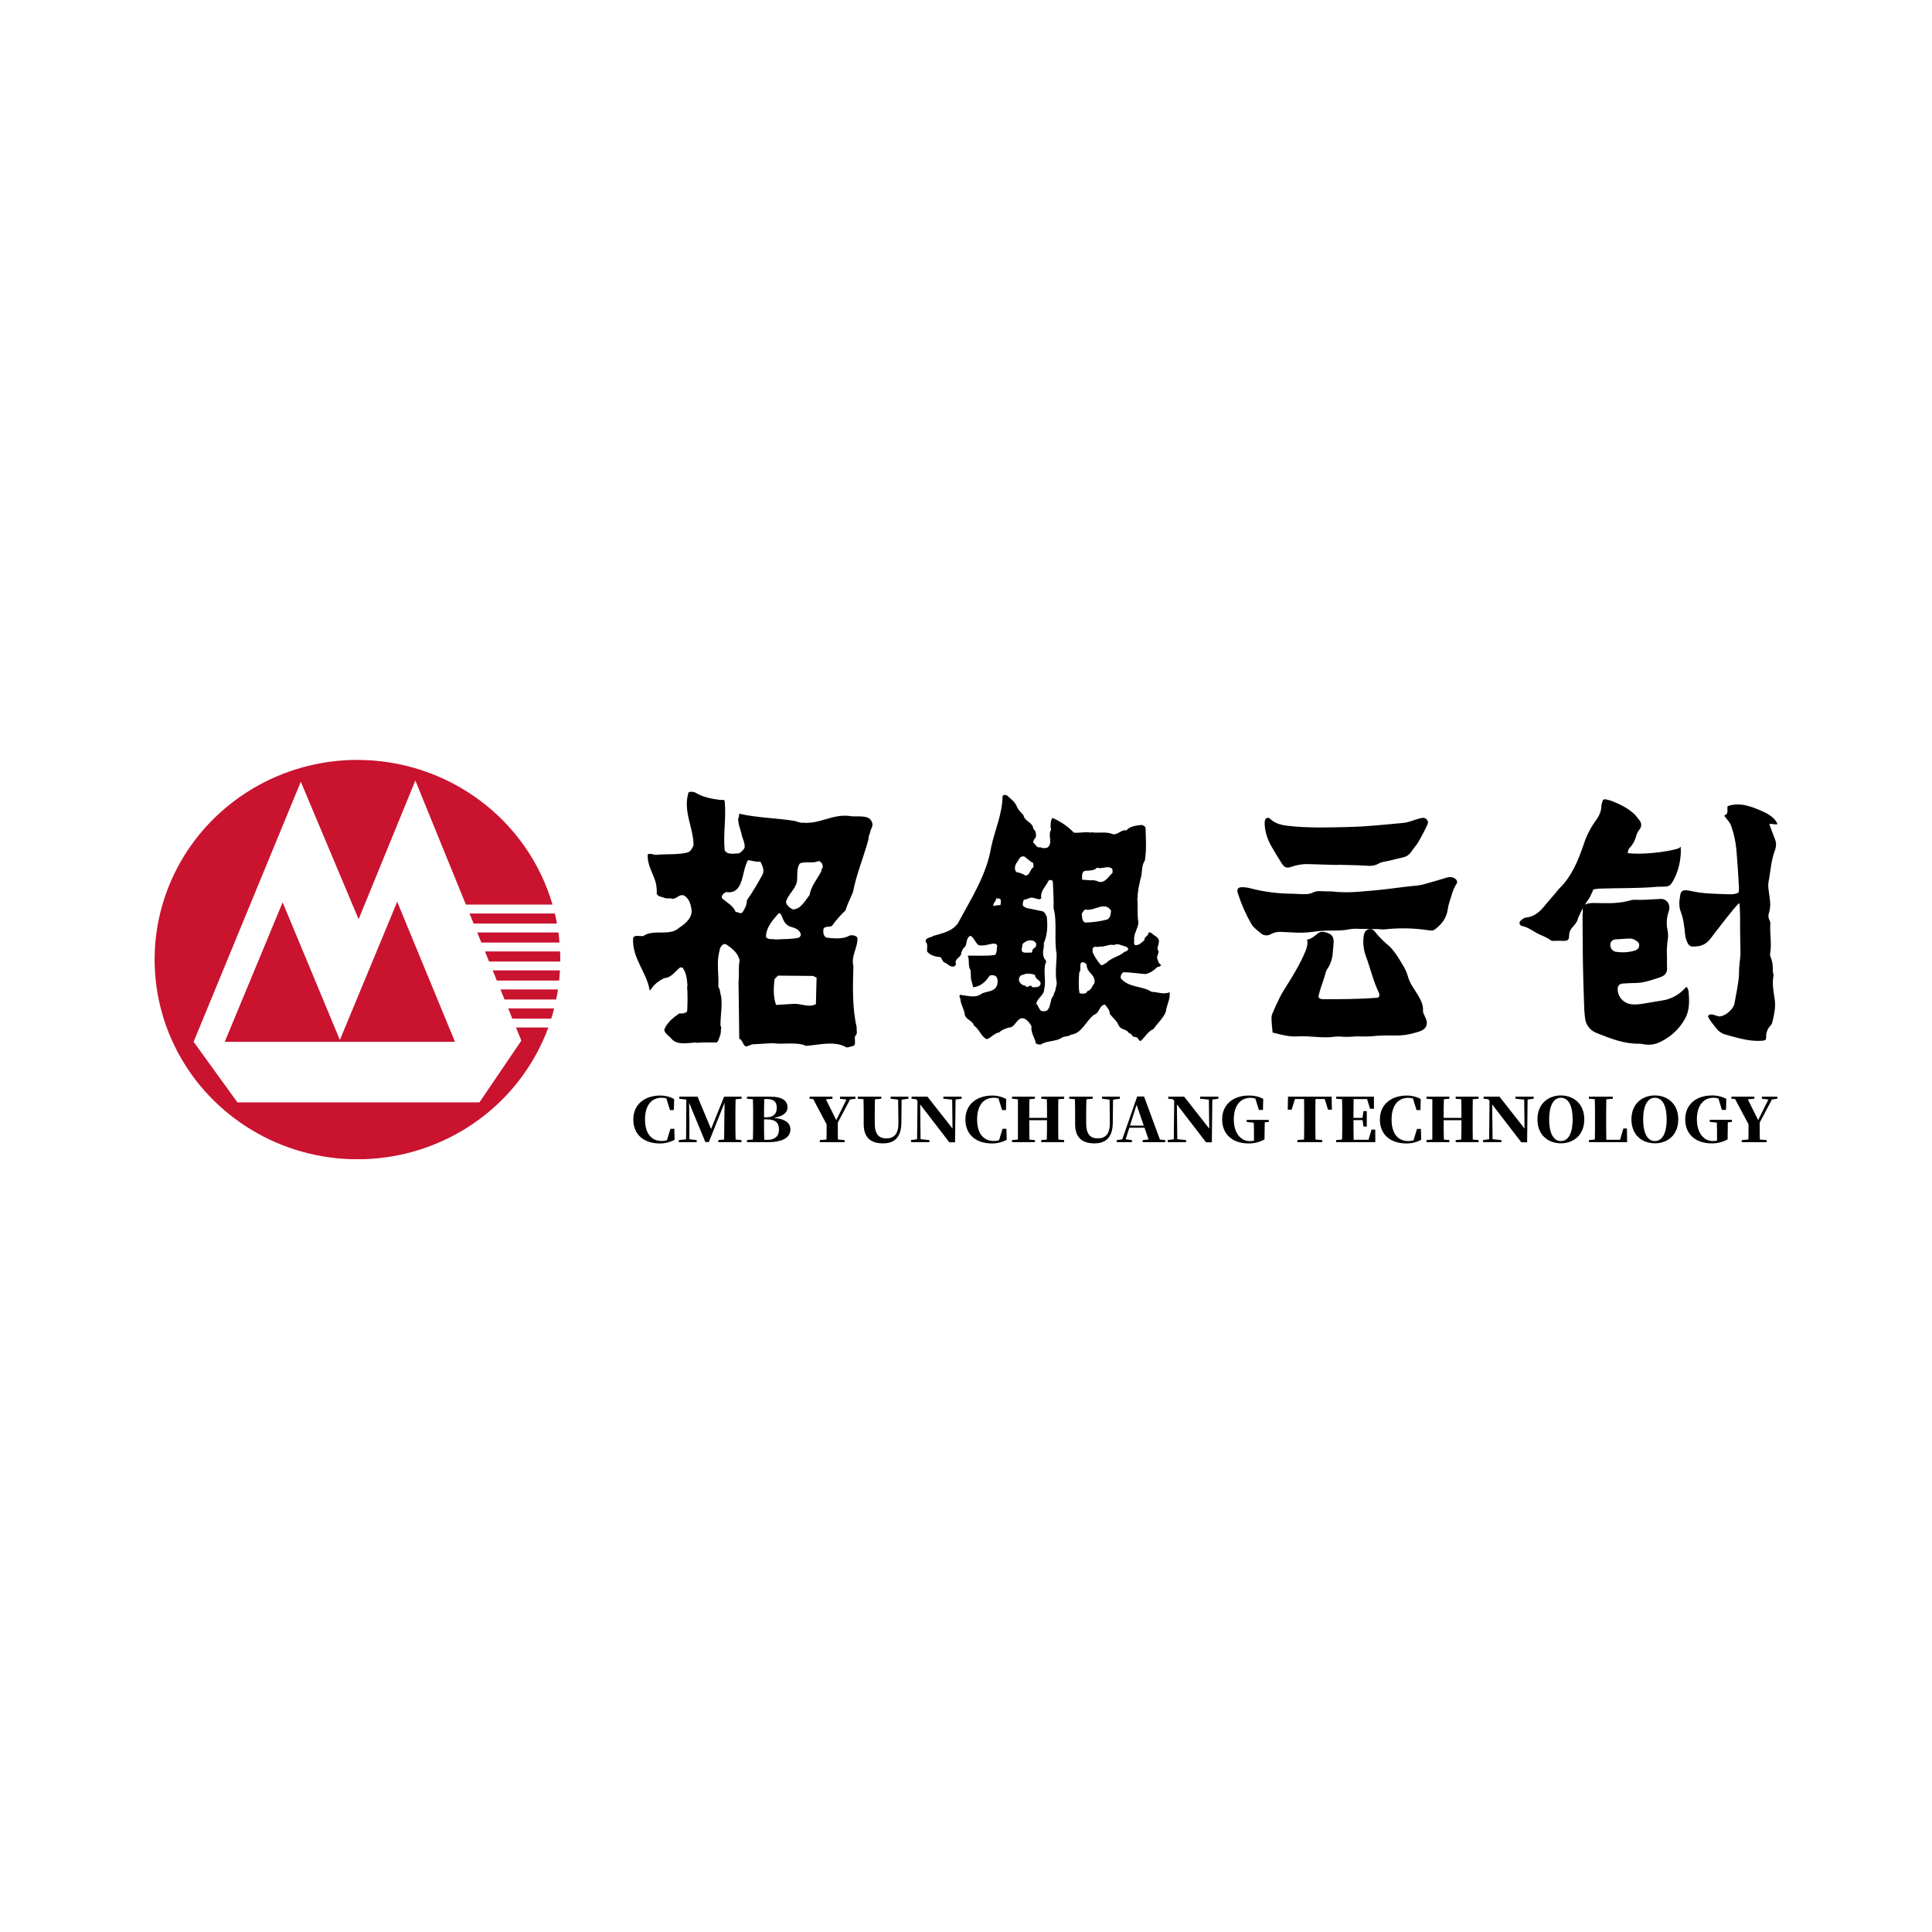 <svg width="150" height="150" viewBox="0 0 150 150" fill="none" xmlns="http://www.w3.org/2000/svg">
<g clip-path="url(#clip0_431_3)">
<path d="M52.377 88.492C52.02 88.685 51.619 88.783 51.212 88.776C50.078 88.776 49.17 88.162 49.17 86.917C49.17 85.672 50.14 85.058 51.254 85.058C51.633 85.054 52.008 85.147 52.34 85.327L52.32 86.188H52.017L51.735 85.277C51.613 85.244 51.487 85.228 51.36 85.23C50.642 85.23 50.078 85.749 50.078 86.913C50.078 88.076 50.633 88.586 51.381 88.586C51.517 88.588 51.652 88.567 51.781 88.525L52.054 87.64H52.356L52.377 88.492Z" fill="black"/>
<path d="M57.113 85.344C57.097 85.831 57.097 86.318 57.097 86.81V87.018C57.097 87.509 57.097 88.002 57.113 88.473L57.569 88.516V88.677H55.768V88.516L56.219 88.473C56.235 87.991 56.225 87.514 56.235 87.131L56.258 85.605L55.036 88.667H54.764L53.502 85.622C53.512 86.114 53.522 86.724 53.522 87.026V88.448L54.092 88.519V88.68H52.702V88.519L53.267 88.453L53.287 85.371L52.743 85.309V85.145H54.159L55.206 87.655L56.221 85.145H57.576V85.306L57.113 85.344Z" fill="black"/>
<path d="M59.802 85.145C60.786 85.145 61.141 85.495 61.141 85.973C61.141 86.332 60.89 86.658 60.069 86.79C60.992 86.876 61.367 87.201 61.367 87.694C61.367 88.156 61.008 88.678 59.622 88.678H57.995V88.517L58.457 88.474C58.473 87.978 58.473 87.467 58.473 86.957V86.786C58.473 86.303 58.473 85.821 58.457 85.344L57.995 85.306V85.145H59.802ZM59.335 85.326C59.32 85.788 59.32 86.257 59.32 86.748H59.52C60.048 86.748 60.31 86.473 60.31 86.006C60.31 85.575 60.094 85.33 59.575 85.33L59.335 85.326ZM59.596 88.497C60.152 88.497 60.479 88.223 60.479 87.703C60.479 87.157 60.187 86.909 59.565 86.909H59.32C59.32 87.472 59.32 87.992 59.335 88.497H59.596Z" fill="black"/>
<path d="M65.046 87.159C65.046 87.807 65.046 88.105 65.056 88.471L65.579 88.518V88.679H63.65V88.518L64.168 88.471C64.179 88.135 64.179 87.856 64.179 87.294L63.137 85.332L62.855 85.308V85.145H64.632V85.306L64.124 85.353L64.929 86.965L65.719 85.367L65.217 85.306V85.145H66.417V85.306L65.997 85.363L65.046 87.159Z" fill="black"/>
<path d="M70.531 85.306L70.001 85.377L69.981 87.193C69.966 88.28 69.464 88.771 68.555 88.771C67.672 88.771 67.057 88.388 67.057 87.272V86.757C67.057 86.295 67.057 85.817 67.041 85.344L66.597 85.306V85.145H68.424V85.306L67.931 85.349C67.916 85.812 67.916 86.289 67.916 86.757V87.201C67.916 88.067 68.234 88.384 68.824 88.384C69.414 88.384 69.763 88.038 69.753 87.181L69.731 85.375L69.147 85.304V85.145H70.527L70.531 85.306Z" fill="black"/>
<path d="M74.661 85.306L74.19 85.367L74.149 88.686H73.704L71.442 85.746L71.472 88.445L72.159 88.516V88.677H70.731V88.516L71.203 88.449L71.234 85.477L71.136 85.344L70.772 85.306V85.145H72.008L73.953 87.623L73.926 85.373L73.244 85.306V85.145H74.66L74.661 85.306Z" fill="black"/>
<path d="M78.161 88.492C77.805 88.685 77.403 88.783 76.996 88.776C75.862 88.776 74.954 88.162 74.954 86.917C74.954 85.672 75.923 85.058 77.037 85.058C77.417 85.054 77.791 85.146 78.124 85.327L78.104 86.188H77.801L77.519 85.277C77.397 85.244 77.271 85.228 77.144 85.23C76.427 85.23 75.862 85.749 75.862 86.913C75.862 88.076 76.418 88.586 77.165 88.586C77.301 88.588 77.436 88.567 77.566 88.525L77.838 87.64H78.14L78.161 88.492Z" fill="black"/>
<path d="M82.169 85.344C82.159 85.827 82.159 86.318 82.159 86.81V87.018C82.159 87.5 82.159 87.987 82.169 88.473L82.62 88.516V88.677H80.842V88.516L81.273 88.473C81.288 88.005 81.288 87.514 81.288 86.971H79.911C79.911 87.504 79.911 87.996 79.926 88.478L80.353 88.516V88.677H78.575V88.516L79.032 88.473C79.032 87.996 79.032 87.509 79.032 87.018V86.808C79.032 86.316 79.032 85.829 79.032 85.347L78.575 85.304V85.145H80.353V85.306L79.926 85.344C79.911 85.817 79.911 86.303 79.911 86.79H81.291C81.291 86.309 81.291 85.821 81.277 85.344L80.845 85.306V85.145H82.623V85.306L82.169 85.344Z" fill="black"/>
<path d="M86.945 85.306L86.416 85.377L86.397 87.193C86.381 88.28 85.879 88.771 84.97 88.771C84.087 88.771 83.472 88.388 83.472 87.272V86.757C83.472 86.295 83.472 85.817 83.456 85.344L83.012 85.306V85.145H84.839V85.306L84.346 85.349C84.331 85.812 84.331 86.289 84.331 86.757V87.201C84.331 88.067 84.649 88.384 85.239 88.384C85.829 88.384 86.178 88.038 86.168 87.181L86.15 85.377L85.565 85.306V85.145H86.945V85.306Z" fill="black"/>
<path d="M90.466 88.516V88.677H88.716V88.516L89.173 88.469L88.861 87.557H87.681L87.398 88.455L87.881 88.516V88.677H86.706V88.516L87.132 88.459L88.291 85.131H88.824L90.056 88.473L90.466 88.516ZM88.8 87.391L88.244 85.774L87.731 87.391H88.8Z" fill="black"/>
<path d="M94.596 85.306L94.124 85.367L94.087 88.686H93.636L91.373 85.746L91.404 88.445L92.091 88.516V88.677H90.662V88.516L91.134 88.449L91.164 85.477L91.068 85.344L90.703 85.306V85.145H91.939L93.884 87.623L93.858 85.373L93.176 85.306V85.145H94.596V85.306Z" fill="black"/>
<path d="M98.513 87.103L98.194 87.14C98.184 87.486 98.178 87.84 98.178 88.227V88.459C97.799 88.675 97.367 88.785 96.929 88.776C95.713 88.776 94.887 88.082 94.887 86.909C94.887 85.766 95.728 85.057 96.965 85.057C97.351 85.049 97.733 85.136 98.076 85.312L98.056 86.177H97.737L97.47 85.302C97.345 85.254 97.21 85.232 97.076 85.235C96.352 85.235 95.792 85.782 95.792 86.913C95.792 87.967 96.337 88.596 97.025 88.596C97.137 88.596 97.249 88.585 97.358 88.563V88.209C97.358 87.859 97.358 87.523 97.343 87.169L96.794 87.107V86.947H98.508L98.513 87.103Z" fill="black"/>
<path d="M102.135 85.33C102.125 85.817 102.125 86.309 102.125 86.81V87.013C102.125 87.495 102.125 87.987 102.135 88.469L102.659 88.516V88.677H100.73V88.516L101.247 88.469C101.257 87.996 101.257 87.509 101.257 87.018V86.808C101.257 86.311 101.257 85.815 101.247 85.328H100.54L100.283 86.155H99.98L100.001 85.143H103.387L103.408 86.155H103.11L102.849 85.328L102.135 85.33Z" fill="black"/>
<path d="M106.779 88.677H103.736V88.516L104.197 88.473C104.213 87.996 104.213 87.509 104.213 87.018V86.808C104.213 86.316 104.213 85.829 104.197 85.342L103.736 85.304V85.145H106.671V86.086H106.373L106.138 85.33H105.096C105.085 85.803 105.085 86.289 105.085 86.79H105.783L105.86 86.266H106.117V87.464H105.86L105.789 86.963H105.085V86.977C105.085 87.502 105.085 88.003 105.096 88.494H106.25L106.487 87.7H106.773L106.779 88.677Z" fill="black"/>
<path d="M110.34 88.492C109.983 88.685 109.582 88.783 109.175 88.776C108.042 88.776 107.134 88.162 107.134 86.917C107.134 85.672 108.103 85.058 109.216 85.058C109.596 85.054 109.971 85.146 110.304 85.327L110.284 86.188H109.981L109.698 85.284C109.576 85.251 109.45 85.236 109.324 85.237C108.606 85.237 108.042 85.757 108.042 86.92C108.042 88.084 108.597 88.594 109.345 88.594C109.481 88.595 109.616 88.575 109.745 88.532L110.016 87.648H110.32L110.34 88.492Z" fill="black"/>
<path d="M114.347 85.344C114.337 85.827 114.337 86.318 114.337 86.81V87.018C114.337 87.5 114.337 87.987 114.347 88.473L114.798 88.516V88.677H113.02V88.516L113.45 88.473C113.466 88.005 113.466 87.514 113.466 86.971H112.086C112.086 87.504 112.086 87.996 112.101 88.478L112.527 88.516V88.677H110.749V88.516L111.206 88.473C111.206 87.996 111.206 87.509 111.206 87.018V86.808C111.206 86.316 111.206 85.829 111.206 85.347L110.749 85.304V85.145H112.527V85.306L112.101 85.344C112.086 85.817 112.086 86.303 112.086 86.79H113.466C113.466 86.309 113.466 85.821 113.45 85.344L113.02 85.306V85.145H114.798V85.306L114.347 85.344Z" fill="black"/>
<path d="M119.074 85.306L118.602 85.367L118.565 88.686H118.114L115.851 85.746L115.883 88.445L116.569 88.516V88.677H115.144V88.516L115.616 88.449L115.646 85.477L115.549 85.344L115.185 85.306V85.145H116.42L118.365 87.623L118.339 85.373L117.657 85.306V85.145H119.074V85.306Z" fill="black"/>
<path d="M123.004 86.908C123.004 88.138 122.158 88.767 121.188 88.767C120.217 88.767 119.366 88.139 119.366 86.908C119.366 85.678 120.229 85.049 121.188 85.049C122.147 85.049 123.004 85.684 123.004 86.908ZM121.188 88.591C121.814 88.591 122.101 87.883 122.101 86.908C122.101 85.934 121.814 85.231 121.188 85.231C120.561 85.231 120.275 85.945 120.275 86.908C120.275 87.872 120.556 88.591 121.188 88.591V88.591Z" fill="black"/>
<path d="M126.329 88.677H123.364V88.516L123.821 88.473C123.836 88.001 123.836 87.523 123.836 87.144V86.808C123.836 86.316 123.836 85.829 123.821 85.342L123.359 85.304V85.145H125.216V85.306L124.714 85.349C124.703 85.827 124.703 86.309 124.703 86.733V87.041C124.703 87.509 124.703 88.001 124.714 88.492H125.781L126.037 87.617H126.314L126.329 88.677Z" fill="black"/>
<path d="M130.3 86.908C130.3 88.138 129.453 88.767 128.484 88.767C127.515 88.767 126.663 88.139 126.663 86.908C126.663 85.678 127.524 85.049 128.484 85.049C129.444 85.049 130.3 85.684 130.3 86.908ZM128.488 88.591C129.113 88.591 129.401 87.883 129.401 86.908C129.401 85.934 129.113 85.231 128.488 85.231C127.862 85.231 127.574 85.945 127.574 86.908C127.574 87.872 127.853 88.591 128.488 88.591Z" fill="black"/>
<path d="M134.467 87.103L134.148 87.14C134.138 87.486 134.134 87.84 134.134 88.227V88.459C133.753 88.674 133.32 88.781 132.881 88.771C131.666 88.771 130.839 88.076 130.839 86.904C130.839 85.76 131.681 85.051 132.917 85.051C133.303 85.043 133.685 85.131 134.028 85.306L134.008 86.171H133.689L133.422 85.296C133.297 85.249 133.163 85.226 133.028 85.23C132.305 85.23 131.746 85.776 131.746 86.907C131.746 87.962 132.289 88.59 132.977 88.59C133.089 88.591 133.201 88.58 133.31 88.558V88.203C133.31 87.853 133.31 87.517 133.295 87.163L132.746 87.102V86.941H134.459L134.467 87.103Z" fill="black"/>
<path d="M136.623 87.159C136.623 87.807 136.623 88.105 136.633 88.471L137.157 88.518V88.679H135.228V88.518L135.746 88.471C135.756 88.135 135.756 87.856 135.756 87.294L134.711 85.33L134.429 85.306V85.145H136.207V85.306L135.699 85.353L136.504 86.965L137.295 85.367L136.792 85.306V85.145H137.992V85.306L137.571 85.363L136.623 87.159Z" fill="black"/>
<path fill-rule="evenodd" clip-rule="evenodd" d="M43.075 70.923C43.142 71.181 43.192 71.444 43.241 71.703H36.773L36.454 70.923H43.075ZM43.356 72.396C43.392 72.655 43.421 72.914 43.435 73.181H37.375L37.053 72.396H43.356ZM43.486 73.869C43.5 74.088 43.5 74.291 43.5 74.507V74.657H37.973L37.65 73.869H43.486ZM43.474 75.339C43.459 75.606 43.435 75.868 43.41 76.131H38.572L38.256 75.339H43.474ZM43.322 76.82C43.283 77.082 43.238 77.346 43.178 77.6H39.172L38.854 76.82H43.322ZM43.02 78.293C42.959 78.556 42.885 78.819 42.798 79.086H39.775L39.459 78.293H43.02ZM30.839 70.011L35.325 80.886H17.448L21.943 70.059L26.388 80.742L30.839 70.011ZM27.749 59C31.171 59.002 34.499 60.099 37.231 62.125C39.964 64.151 41.953 66.997 42.898 70.234H36.171L32.248 60.601L27.842 71.368L23.354 60.693L15.031 80.886L18.434 85.588H37.224L40.478 80.793L40.062 79.777H42.572C41.591 82.445 39.885 84.797 37.64 86.577C35.395 88.357 32.696 89.496 29.838 89.871C26.98 90.246 24.073 89.841 21.432 88.702C18.792 87.562 16.52 85.732 14.863 83.409C13.207 81.087 12.23 78.362 12.039 75.531C11.847 72.699 12.449 69.871 13.779 67.353C15.108 64.835 17.114 62.725 19.578 61.252C22.042 59.778 24.87 58.999 27.753 58.998L27.749 59Z" fill="#C9132F"/>
<path d="M99.462 66.951C99.715 67.364 99.871 67.447 100.323 67.279C100.765 67.127 101.233 67.064 101.699 67.093C102.398 67.113 103.098 67.134 103.798 67.156V67.14C104.521 67.16 105.243 67.162 105.965 67.208C106.343 67.232 106.685 67.256 107.04 67.047C107.289 66.9 107.618 66.885 107.912 66.813C108.245 66.73 108.589 66.639 108.93 66.569C109.253 66.502 109.459 66.306 109.632 66.045C109.806 65.784 110.007 65.576 110.154 65.319C110.405 64.882 110.637 64.431 110.846 63.972C110.942 63.753 110.728 63.485 110.486 63.494C110.325 63.511 110.167 63.548 110.016 63.603C109.682 63.697 109.349 63.851 109.015 63.883C107.601 64.015 106.184 64.172 104.765 64.206C103.158 64.245 101.542 64.302 99.94 64.111C99.469 64.054 98.982 63.934 98.618 63.578C98.432 63.398 98.209 63.522 98.193 63.79C98.156 64.453 98.392 65.144 98.716 65.715C98.949 66.132 99.21 66.54 99.462 66.951Z" fill="black"/>
<path d="M110.63 78.925C110.579 78.774 110.477 78.661 110.485 78.514C110.517 77.96 110.25 77.515 109.991 77.103C109.732 76.691 109.457 76.326 109.324 75.855C109.248 75.576 109.136 75.307 108.991 75.056C108.581 74.381 108.25 73.752 107.629 73.255C107.302 72.975 107.005 72.664 106.74 72.327C106.492 71.977 106.04 72.119 105.929 72.457C105.79 72.885 105.826 73.634 106.026 74.175C106.442 75.306 106.582 76.081 107.065 77.097C107.088 77.158 107.098 77.223 107.093 77.288C107.093 77.333 107.075 77.377 107.043 77.411C107.012 77.444 106.968 77.465 106.922 77.468C105.437 77.578 104.144 77.578 102.699 77.578C102.635 77.575 102.571 77.563 102.51 77.543C102.463 77.529 102.422 77.498 102.396 77.456C102.37 77.414 102.361 77.364 102.371 77.316C102.502 76.747 102.733 76.2 102.886 75.664C102.91 75.527 102.956 75.396 103.023 75.274C103.297 74.885 103.454 74.427 103.475 73.953C103.497 73.704 103.527 73.45 103.542 73.199C103.557 72.898 103.494 72.634 103.226 72.502C102.933 72.359 102.579 72.247 102.293 72.486C102.054 72.686 101.784 72.923 101.474 72.95C101.57 73.249 101.457 73.589 101.362 73.834C100.937 74.872 100.287 75.922 99.677 76.875C99.577 77.033 99.432 77.301 99.35 77.467C99.196 77.783 99.041 78.099 98.906 78.422C98.823 78.608 98.721 78.807 98.718 79.001C98.718 79.384 98.77 79.767 98.803 80.166C99.369 80.313 100.058 80.494 100.627 80.47C100.899 80.452 101.171 80.448 101.444 80.459C102.198 80.505 102.947 80.594 103.704 80.482C103.937 80.468 104.17 80.474 104.402 80.501C104.846 80.517 105.291 80.439 105.735 80.471C106.117 80.481 106.5 80.464 106.88 80.421C108.27 80.325 108.641 80.536 109.9 80.175C110.372 80.04 110.821 79.91 110.775 79.306C110.742 79.174 110.694 79.046 110.63 78.925V78.925Z" fill="black"/>
<path d="M112.953 68.204C112.738 68.061 112.508 68.08 112.286 68.148C112.019 68.226 111.754 68.31 111.486 68.389C111.171 68.482 110.856 68.569 110.539 68.657C110.371 68.701 110.2 68.734 110.028 68.755C109.681 68.792 109.332 68.815 108.988 68.865C107.89 69.01 106.791 69.14 105.686 69.218C105.089 69.276 104.488 69.289 103.888 69.256C103.611 69.221 103.331 69.203 103.051 69.204C102.682 69.222 102.293 69.114 101.947 69.29C101.658 69.436 101.363 69.426 101.058 69.42C100.826 69.42 100.593 69.389 100.36 69.388C99.239 69.387 98.123 69.242 97.04 68.959C96.838 68.906 96.63 68.881 96.421 68.882C96.119 68.882 96.007 69.045 96.099 69.336C96.364 70.168 96.716 70.972 97.151 71.732C97.316 72.019 97.623 72.233 97.888 72.454C97.991 72.549 98.124 72.607 98.264 72.62C98.405 72.633 98.546 72.6 98.666 72.525C98.935 72.384 99.241 72.325 99.545 72.355C99.8 72.367 100.057 72.378 100.313 72.394C100.857 72.434 101.404 72.418 101.945 72.347C102.376 72.28 102.813 72.246 103.25 72.246C103.762 72.246 104.261 72.258 104.767 72.148C105.039 72.104 105.314 72.095 105.588 72.12C105.629 72.12 106.909 72.11 107.431 72.166C108.579 72.03 109.74 72.049 110.883 72.223C111.069 72.254 111.254 72.277 111.417 72.152C111.93 71.761 112.3 71.287 112.398 70.634C112.426 70.435 112.47 70.239 112.531 70.047C112.691 69.561 112.797 69.056 113.086 68.616C113.187 68.468 113.111 68.309 112.953 68.204Z" fill="black"/>
<path d="M137.368 63.989C137.522 63.907 137.833 64.068 138 63.979C137.777 63.412 137.135 63.115 136.666 62.916C135.863 62.578 135.046 62.274 134.138 62.588C134.049 62.834 134.26 63.154 133.903 63.297C133.897 63.299 133.893 63.301 133.889 63.305C133.885 63.309 133.882 63.314 133.881 63.319C133.879 63.324 133.878 63.329 133.879 63.335C133.88 63.34 133.882 63.345 133.885 63.349C134.091 63.641 134.307 63.845 134.396 64.09C134.556 64.533 134.673 64.99 134.746 65.455C134.833 66.009 134.857 66.573 134.902 67.134C134.947 67.744 134.982 68.354 135.013 68.964C135.012 69.074 135.004 69.183 134.989 69.292C134.709 69.444 134.434 69.436 134.175 69.428C133.205 69.396 132.231 69.394 131.279 69.176C131.16 69.149 131.04 69.13 130.919 69.121C130.651 69.101 130.512 69.199 130.46 69.464C130.374 69.908 130.331 70.364 130.494 70.789C130.71 71.35 130.767 71.931 130.828 72.515C130.84 72.679 130.874 72.841 130.928 72.996C131.134 73.51 131.254 73.526 131.746 73.473C131.927 73.46 132.104 73.412 132.267 73.332C132.429 73.252 132.574 73.141 132.692 73.005C132.895 72.772 133.067 72.515 133.261 72.273C133.614 71.836 134.568 70.546 135.029 70.111C135.122 70.263 135.099 72.027 135.103 72.384C135.109 72.9 135.122 73.416 135.129 73.932C135.129 74.014 135.129 74.097 135.123 74.177C135.088 74.632 135.012 75.088 135.018 75.542C135.032 76.119 134.697 77.68 134.685 77.791C134.658 78.287 134.034 78.861 133.527 78.913C133.277 78.938 132.86 78.585 132.621 78.865C132.521 78.981 133.302 79.896 133.391 80.002C133.53 80.122 133.686 80.22 133.855 80.293C134.798 80.546 135.752 80.87 136.744 80.808C137.188 80.781 137.113 80.676 137.123 80.453C137.125 80.139 137.25 79.839 137.473 79.615C137.536 79.549 137.58 79.467 137.6 79.379C137.739 78.805 137.876 78.221 137.793 77.634C137.704 77.005 137.571 76.385 137.695 75.747C137.713 75.661 137.646 75.564 137.647 75.472C137.647 75.068 137.634 74.667 137.461 74.287C137.425 74.203 137.416 74.11 137.434 74.021C137.57 73.255 137.391 72.484 137.448 71.717C137.451 71.619 137.428 71.522 137.382 71.436C137.335 71.353 137.308 71.261 137.3 71.167C137.293 71.072 137.307 70.978 137.341 70.889C137.406 70.657 137.439 70.418 137.44 70.177C137.422 69.794 137.346 69.411 137.307 69.031C137.281 68.847 137.281 68.661 137.307 68.477C137.47 67.651 137.501 66.798 137.814 65.998C137.822 65.976 137.828 65.953 137.833 65.93C137.922 65.659 137.906 65.365 137.787 65.105C137.661 64.782 137.496 64.337 137.368 63.989Z" fill="black"/>
<path d="M130.964 76.637C130.929 76.591 130.753 76.796 130.705 76.846C130.251 77.3 129.657 77.595 129.016 77.684C128.512 77.768 128.016 77.855 127.508 77.935C127.121 77.996 126.73 78.026 126.353 77.896C126.119 77.805 125.92 77.643 125.784 77.434C125.648 77.225 125.583 76.98 125.598 76.732C125.601 76.636 125.641 76.544 125.709 76.476C125.778 76.407 125.871 76.367 125.969 76.364C126.308 76.336 126.649 76.323 126.989 76.319C127.656 76.31 128.273 76.079 128.893 75.874C129.252 75.754 129.456 75.527 129.43 75.133C129.411 74.852 129.43 74.569 129.424 74.287C129.397 73.841 129.418 73.393 129.485 72.951C129.524 72.697 129.517 72.438 129.462 72.186C129.368 71.746 129.391 71.291 129.529 70.863C129.56 70.773 129.584 70.682 129.601 70.589C129.67 70.152 129.372 69.766 128.911 69.793C128.233 69.834 127.557 69.883 126.875 69.859C126.706 69.868 126.538 69.902 126.378 69.958C125.498 70.177 124.607 70.12 123.7 70.106C123.366 70.115 123.164 70.166 123.047 70.243C123.057 70.227 123.066 70.211 123.076 70.194C123.187 70.016 123.323 69.851 123.432 69.668C123.487 69.574 123.517 69.467 123.565 69.369C123.625 69.271 123.672 69.165 123.703 69.055C123.874 69.031 124.015 68.998 124.159 68.993C125.663 68.937 127.171 68.986 128.673 68.849C128.793 68.838 128.916 68.849 129.038 68.843C129.136 68.843 129.232 68.836 129.33 68.832C129.426 68.829 129.52 68.801 129.603 68.752C129.685 68.702 129.753 68.633 129.799 68.55C130.295 67.817 130.566 66.629 130.489 65.761C130.483 65.681 130.465 65.8 130.331 65.865C129.366 66.184 127.247 66.38 126.367 66.228C126.41 66.098 126.414 65.937 126.499 65.856C126.767 65.583 126.954 65.242 127.039 64.872C127.099 64.693 127.189 64.525 127.306 64.376C127.381 64.283 127.423 64.168 127.423 64.048C127.423 63.929 127.381 63.813 127.306 63.72C127.174 63.523 127.022 63.34 126.852 63.173C126.353 62.713 125.741 62.43 125.109 62.176C125.02 62.14 124.921 62.129 124.829 62.1C124.422 61.972 124.441 62.15 124.376 62.354C124.351 62.42 124.336 62.489 124.332 62.56C124.332 63.033 124.11 63.435 123.837 63.791C123.454 64.333 123.157 64.929 122.958 65.56C122.524 66.812 122.039 68.043 121.042 69.006C120.946 69.11 120.856 69.22 120.771 69.334C120.463 69.696 120.145 70.052 119.844 70.421C119.482 70.858 119.066 71.18 118.455 71.244C118.308 71.26 118.159 71.391 118.043 71.501C118.014 71.531 117.993 71.569 117.983 71.609C117.973 71.65 117.975 71.692 117.987 71.732C118 71.772 118.023 71.808 118.054 71.836C118.086 71.864 118.124 71.883 118.166 71.892C118.58 71.974 118.928 72.22 119.287 72.427C119.646 72.633 120.075 72.745 120.398 73.006C120.461 73.043 120.535 73.058 120.607 73.049C120.866 73.035 121.126 73.035 121.385 73.049C121.837 73.072 121.816 72.835 121.829 72.587C121.838 72.309 121.973 72.104 122.163 71.905C122.271 71.782 122.368 71.651 122.452 71.511C122.493 71.338 122.557 71.171 122.642 71.015C122.717 70.845 122.799 70.677 122.888 70.513C122.874 70.657 122.909 70.819 122.873 70.961V71.861C122.882 72.825 122.879 73.788 122.897 74.753C122.915 75.762 122.947 76.773 122.981 77.783C122.985 78.206 123.012 78.628 123.063 79.047C123.09 79.308 123.191 79.556 123.355 79.763C123.52 79.97 123.74 80.126 123.991 80.215C125.051 80.636 126.102 81.057 127.282 81.034C127.38 81.034 127.477 81.046 127.572 81.069C128.029 81.165 128.506 81.1 128.919 80.886C129.707 80.512 130.359 79.909 130.787 79.159C131.184 78.493 131.169 77.758 131.105 77.03C131.1 76.888 131.051 76.75 130.964 76.637V76.637ZM125.311 73.853C125.22 73.804 125.145 73.731 125.094 73.642C125.043 73.553 125.02 73.451 125.025 73.35C125.022 73.249 125.058 73.151 125.125 73.075C125.192 72.999 125.286 72.95 125.388 72.939L126.114 72.889C126.302 72.87 126.491 72.866 126.68 72.878C126.842 72.921 126.993 72.995 127.124 73.097C127.32 73.221 127.31 73.574 127.124 73.698C127.059 73.745 126.987 73.782 126.911 73.808C126.442 73.944 125.949 73.974 125.466 73.896C125.413 73.888 125.361 73.874 125.311 73.853V73.853Z" fill="black"/>
<path fill-rule="evenodd" clip-rule="evenodd" d="M55.889 62.104C56.016 62.133 56.192 62.032 56.263 62.189C56.397 63.449 56.137 64.764 56.263 66.017C56.486 66.4 57.005 66.261 57.375 66.253C57.561 66.152 57.713 66 57.812 65.816C57.855 65.403 57.624 65.102 57.574 64.733C57.47 64.337 57.302 63.978 57.313 63.53C57.44 63.45 57.302 63.263 57.425 63.182C58.798 63.497 60.3 63.51 61.712 63.738C61.903 63.785 62.081 63.878 62.292 63.882C62.364 63.911 62.379 63.822 62.437 63.882C63.713 63.955 64.647 63.19 65.964 63.353C66.59 63.475 67.578 63.153 67.736 63.967C67.766 64.224 67.578 64.375 67.566 64.612C67.483 64.797 67.433 64.994 67.42 65.195C67.049 66.559 66.498 67.851 66.226 69.255C66.032 69.736 65.789 70.193 65.642 70.685C65.254 71.052 64.902 71.455 64.593 71.888C64.38 72.011 64.016 71.864 63.926 72.151C63.913 72.407 63.91 72.651 64.158 72.796C64.752 72.868 65.491 72.941 65.989 72.62C66.219 72.6 66.489 72.627 66.571 72.826C66.601 73.61 66.057 74.195 66.257 75.013C66.209 76.582 66.165 78.294 66.517 79.77C66.475 79.984 66.615 80.27 66.406 80.414C66.28 80.671 66.55 81.162 66.167 81.231C65.986 81.238 65.792 81.407 65.611 81.262C64.707 80.804 63.553 81.133 62.583 81.2C61.848 80.871 60.799 81.109 60.047 80.998C60.008 81.009 59.913 80.987 59.845 80.998L58.359 81.086C58.269 81.177 58.121 81.138 58.038 81.231C57.715 81.318 57.715 80.889 57.515 80.731L57.394 80.617L57.339 76.18C57.412 75.668 57.309 75.086 57.423 74.598C57.339 74.008 56.846 73.643 56.373 73.313C56.143 73.229 55.99 73.453 55.912 73.605C55.876 73.732 55.846 73.861 55.823 73.99C55.628 74.829 55.829 75.725 55.767 76.615C55.937 76.834 55.902 77.144 55.998 77.399C56.082 78.15 55.932 78.865 55.937 79.621C55.967 79.706 56.04 79.822 55.967 79.912C55.984 80.101 55.956 80.291 55.883 80.467C55.81 80.624 55.806 80.814 55.647 80.935C55.161 80.947 54.587 80.91 54.074 80.966L54.043 80.935C53.426 80.966 52.581 81.179 52.126 80.643C51.938 80.411 51.616 80.26 51.571 79.945C51.782 79.398 52.261 79.013 52.736 78.684C52.874 78.665 53.044 78.732 53.148 78.628C53.246 78.679 53.274 78.551 53.349 78.538C53.391 77.888 53.391 77.236 53.349 76.586L53.379 76.554C53.336 76.067 53.305 75.575 53.028 75.179C52.996 75.07 52.874 75.161 52.828 75.093C52.437 75.391 52.104 75.939 51.571 75.939C51.356 76.048 51.153 76.176 50.964 76.323C50.782 76.485 50.624 76.671 50.494 76.876H50.437C50.198 75.447 49.053 74.388 49.156 72.818C49.276 72.55 49.677 72.715 49.944 72.674C50.722 72.106 52.007 72.727 52.736 72.027C53.235 71.699 53.834 71.209 53.67 70.505C53.615 70.133 53.475 69.777 53.148 69.545C52.718 69.333 52.505 69.909 52.097 69.751C51.971 69.739 51.746 69.777 51.601 69.721C51.403 69.612 51.108 69.644 50.989 69.393C51.006 69.088 50.976 68.783 50.901 68.487C50.696 67.77 50.234 67.153 50.292 66.327C50.566 66.205 50.766 66.43 51.048 66.358C51.84 66.297 52.674 66.37 53.41 66.181C53.659 66.061 53.743 65.859 53.846 65.629C53.84 64.207 52.996 62.981 53.464 61.509C53.637 61.451 53.827 61.461 53.992 61.538C54.558 61.891 55.214 62.014 55.889 62.104ZM78.939 62.605C79.038 62.865 79.272 63.077 79.468 63.302C79.539 63.776 80.197 63.832 80.227 64.357C80.44 64.507 80.44 64.745 80.427 64.993C80.33 65.128 80.197 65.249 80.227 65.43C80.427 65.577 80.487 65.85 80.783 65.785C80.947 65.861 81.135 65.872 81.307 65.814C81.797 65.474 81.324 64.897 81.597 64.441C81.549 64.129 81.542 63.758 81.708 63.5C82.337 63.768 82.903 64.158 83.375 64.646C83.867 64.69 84.25 64.555 84.686 64.646L84.716 64.616C85.251 64.707 85.894 64.536 86.372 64.763C86.809 64.849 87.023 64.391 87.453 64.471C87.732 64.153 88.12 64.117 88.504 64.062C88.589 64.04 88.679 64.048 88.759 64.085C88.839 64.122 88.903 64.185 88.94 64.264C88.963 65.101 89.03 66.033 88.879 66.836C88.599 67.219 88.708 67.766 88.557 68.204C88.446 68.699 88.314 69.216 88.326 69.727L88.296 69.758C88.37 70.359 88.271 71.035 88.388 71.626C88.352 72.13 87.979 72.501 88.065 73.056C88.044 73.11 88.038 73.168 88.047 73.225C88.057 73.281 88.082 73.334 88.12 73.378C88.429 73.41 88.629 73.189 88.848 72.994C88.825 72.734 89.14 72.685 89.171 72.442C89.208 72.313 89.328 72.442 89.407 72.442C89.619 72.685 90.08 72.77 89.963 73.207C89.956 73.419 89.76 73.665 89.963 73.853C89.944 74.083 89.74 74.315 89.899 74.554C89.911 74.632 89.94 74.707 89.986 74.772C90.031 74.837 90.091 74.891 90.161 74.93C90.071 75.047 89.939 75.062 89.816 75.105C89.585 75.362 89.281 75.544 88.942 75.627C88.372 75.587 87.777 75.487 87.223 75.482C87.145 75.531 87.083 75.602 87.047 75.685C87.01 75.769 87 75.862 87.018 75.951C87.624 76.699 88.662 76.522 89.409 77.004C89.87 77.016 90.356 77.242 90.805 77.034C90.886 77.581 90.568 78.027 90.515 78.55C90.32 79.055 89.848 79.463 89.554 79.895C89.118 80.084 88.922 80.502 88.553 80.831C88.385 80.79 88.349 80.479 88.117 80.51C87.885 80.54 87.881 80.211 87.656 80.218C87.468 79.859 87.001 79.992 86.835 79.572C86.709 79.256 86.369 78.987 86.169 78.726C86.169 78.428 85.962 78.221 85.788 77.997C85.337 78.039 85.392 78.641 84.942 78.787C84.3 79.256 84.015 80.242 83.141 80.333C82.946 80.502 82.65 80.43 82.437 80.569C81.958 80.888 81.295 80.777 80.811 81.095C80.677 81.112 80.541 81.081 80.428 81.007C80.338 80.546 80.015 80.187 80.083 79.665C79.944 79.414 79.688 79.079 79.379 79.047C78.895 79.085 78.831 79.772 78.332 79.779C78.064 79.863 77.788 79.943 77.577 80.156C77.204 80.211 76.957 80.569 76.612 80.686C76.15 80.467 76.057 79.915 75.621 79.633C75.52 79.201 74.898 79.163 74.893 78.671C74.821 78.312 74.621 78.015 74.573 77.649C74.591 77.484 74.409 77.388 74.548 77.234C75.064 77.296 75.761 77.526 76.204 77.151C76.623 76.932 77.245 77.034 77.427 76.451C77.463 76.214 77.508 75.904 77.251 75.751C77.123 75.713 76.918 75.677 76.814 75.775C76.541 76.231 76.081 76.609 75.561 76.65C75.502 76.437 75.443 76.225 75.388 76.011L75.359 75.337C75.169 75.056 75.248 74.654 75.183 74.314C75.128 74.296 75.162 74.241 75.151 74.198C75.818 74.18 76.596 74.247 77.251 74.142C77.44 73.948 77.362 73.657 77.427 73.414C77.286 73.127 76.881 73.328 76.638 73.353C76.421 73.415 76.192 73.425 75.971 73.382C75.706 73.164 75.638 72.835 75.36 72.654C75.008 72.78 75.085 73.193 74.952 73.468C74.841 73.584 74.715 73.693 74.693 73.852C74.619 73.888 74.639 73.961 74.631 74.022C74.612 74.344 74.06 74.441 74.224 74.842C74.216 74.893 74.191 74.94 74.154 74.977C74.117 75.013 74.069 75.037 74.017 75.046C73.726 75.081 73.545 74.782 73.32 74.728C73.156 74.618 73.137 74.446 73.027 74.314C72.634 74.276 72.258 74.205 71.98 73.877C71.947 73.658 72.07 73.305 71.868 73.124C71.838 72.764 72.275 72.814 72.482 72.656C73.162 72.454 73.902 72.328 74.371 71.687C75.397 69.77 76.607 67.927 76.963 65.73C77.245 64.418 77.814 63.234 77.839 61.817C77.897 61.665 78.086 61.732 78.189 61.758C78.45 62.006 78.816 62.27 78.939 62.605V62.605ZM80.149 66.954C80.277 67.038 80.223 67.203 80.236 67.33C79.955 67.488 79.984 67.952 79.621 67.975C79.409 67.844 79.172 67.755 78.925 67.715C78.731 67.518 78.791 67.258 78.895 67.038C79.082 66.844 79.16 66.37 79.567 66.515C79.737 66.685 79.88 66.759 80.058 66.923L80.149 66.954ZM59.036 66.892C59.18 67.191 59.369 67.538 59.212 67.885C58.839 68.578 58.431 69.252 57.989 69.905C57.989 70.263 57.831 70.554 57.644 70.835C57.474 70.995 57.303 70.787 57.115 70.806C56.941 70.323 56.412 70.058 56.041 69.728C56.011 69.491 56.182 69.356 56.364 69.259C56.819 69.327 57.135 69.21 57.383 68.822C57.741 68.195 57.717 67.4 58.081 66.778C58.396 66.82 58.711 66.942 59.036 66.892V66.892ZM63.788 66.985C63.86 67.096 63.89 67.23 63.872 67.361C63.807 67.447 63.769 67.549 63.761 67.655C63.449 68.261 62.963 68.798 62.857 69.491C62.494 69.929 62.191 70.599 61.547 70.606C61.335 70.502 61.044 70.278 61.023 70.019C61.176 69.454 61.741 69.053 61.871 68.469C61.942 67.994 61.81 67.427 62.102 67.038C62.5 66.85 63.102 67.057 63.526 66.863C63.644 66.82 63.692 66.942 63.784 66.985H63.788ZM86.346 67.447C86.402 67.538 86.363 67.666 86.374 67.768C86.047 68.063 85.775 68.615 85.263 68.445C85.13 68.359 84.953 68.365 84.803 68.322L84.773 68.353L84.013 68.299C84.026 68.092 83.953 67.752 84.191 67.623C84.493 67.567 84.93 67.647 85.18 67.361C85.588 67.518 85.995 67.155 86.347 67.451L86.346 67.447ZM81.745 68.469C81.764 69.156 81.824 69.85 81.799 70.513C82.097 71.606 81.824 72.919 82.036 74.049C82.036 74.743 81.903 75.527 82.036 76.237C82.078 76.481 81.953 76.656 81.946 76.881C81.896 77.013 81.806 77.137 81.799 77.289C81.418 77.661 81.688 78.702 80.841 78.486C80.653 78.353 80.629 78.099 80.459 77.939C80.511 77.489 81.084 77.27 81.07 76.796C81.236 76.155 80.998 75.456 81.162 74.811C81.195 74.776 81.216 74.732 81.221 74.685C81.225 74.637 81.213 74.59 81.186 74.55C80.926 74.3 80.964 73.849 81.04 73.527C81.059 73.38 80.998 73.199 81.103 73.089C81.149 72.895 81.24 72.717 81.246 72.504C81.346 72.102 81.308 71.611 81.278 71.192C81.198 71.03 81.139 70.84 80.956 70.754C80.533 70.662 80.1 70.577 79.675 70.492C79.589 70.412 79.453 70.419 79.415 70.285C79.395 70.134 79.424 69.981 79.499 69.848C79.779 69.848 79.983 69.597 80.288 69.731C80.464 69.743 80.715 69.919 80.844 69.731C80.748 69.164 81.207 68.836 81.399 68.385C81.494 68.279 81.734 68.311 81.746 68.469H81.745ZM77.692 69.846C77.713 69.992 77.705 70.14 77.668 70.283C77.462 70.247 77.279 70.35 77.112 70.314C77.106 70.082 77.361 69.959 77.348 69.73C77.449 69.791 77.612 69.718 77.692 69.846ZM86.261 70.69C86.242 70.963 86.208 71.267 85.971 71.389C85.408 71.538 84.829 71.618 84.246 71.627C83.99 71.518 84.024 71.202 83.985 70.95C84.049 70.82 84.137 70.703 84.246 70.606C84.955 70.806 85.734 69.917 86.261 70.69ZM60.726 71.187C60.837 71.516 61.023 71.859 61.393 71.953C61.719 72.049 62.096 72.165 62.181 72.561C62.161 72.655 62.109 72.739 62.033 72.799C61.471 72.932 60.828 72.897 60.226 72.944C59.978 72.872 59.619 72.994 59.468 72.738C59.479 72.008 59.978 71.448 60.435 70.931C60.642 70.841 60.659 71.086 60.726 71.187V71.187ZM80.435 73.234C80.424 73.27 80.503 73.318 80.435 73.35C80.508 73.556 80.205 73.598 80.144 73.787C80.137 73.855 80.157 73.928 80.084 73.964C79.817 73.923 79.295 74.092 79.325 73.703C79.379 73.52 79.325 73.265 79.531 73.174C79.78 72.971 80.247 72.906 80.435 73.234ZM87.594 73.641C87.588 73.819 87.449 73.86 87.306 73.901C86.861 74.287 86.29 74.338 85.876 74.776C85.733 74.793 85.654 74.982 85.469 74.922C85.225 74.64 85.019 74.327 84.858 73.992C84.804 73.897 84.841 73.773 84.829 73.663C84.925 73.383 85.218 73.59 85.384 73.488C85.785 73.535 86.066 73.281 86.496 73.371C86.754 73.226 87.033 73.383 87.282 73.457C87.406 73.477 87.518 73.543 87.594 73.641V73.641ZM84.372 74.895C84.344 75.255 84.633 75.508 84.835 75.747C84.932 75.899 85.041 76.135 84.958 76.354C84.781 76.549 84.735 76.9 84.429 76.939C84.344 77.22 84.021 77.147 83.815 77.116C83.72 76.617 83.754 76.022 83.792 75.508C84.021 75.295 83.646 74.524 84.226 74.749L84.372 74.895ZM80.371 75.716C80.343 76.057 80.894 76.099 80.777 76.447C80.666 76.695 80.378 76.641 80.14 76.647C79.98 76.3 79.79 76.836 79.612 76.531C79.503 76.52 79.399 76.479 79.312 76.412C79.225 76.345 79.159 76.256 79.121 76.154C79.1 76.072 79.106 75.987 79.136 75.908C79.166 75.83 79.221 75.763 79.291 75.716C79.414 75.694 79.533 75.655 79.644 75.599C79.906 75.595 80.167 75.589 80.371 75.716ZM63.138 75.771C63.216 75.828 63.305 75.869 63.4 75.892L63.346 77.961C62.791 78.26 62.178 77.9 61.62 77.938L60.254 78.023C60.032 77.427 60.049 76.659 60.143 76.008L60.403 75.747L63.138 75.771Z" fill="black"/>
</g>
<defs>
<clipPath id="clip0_431_3">
<rect width="126" height="31" fill="white" transform="translate(12 59)"/>
</clipPath>
</defs>
</svg>
